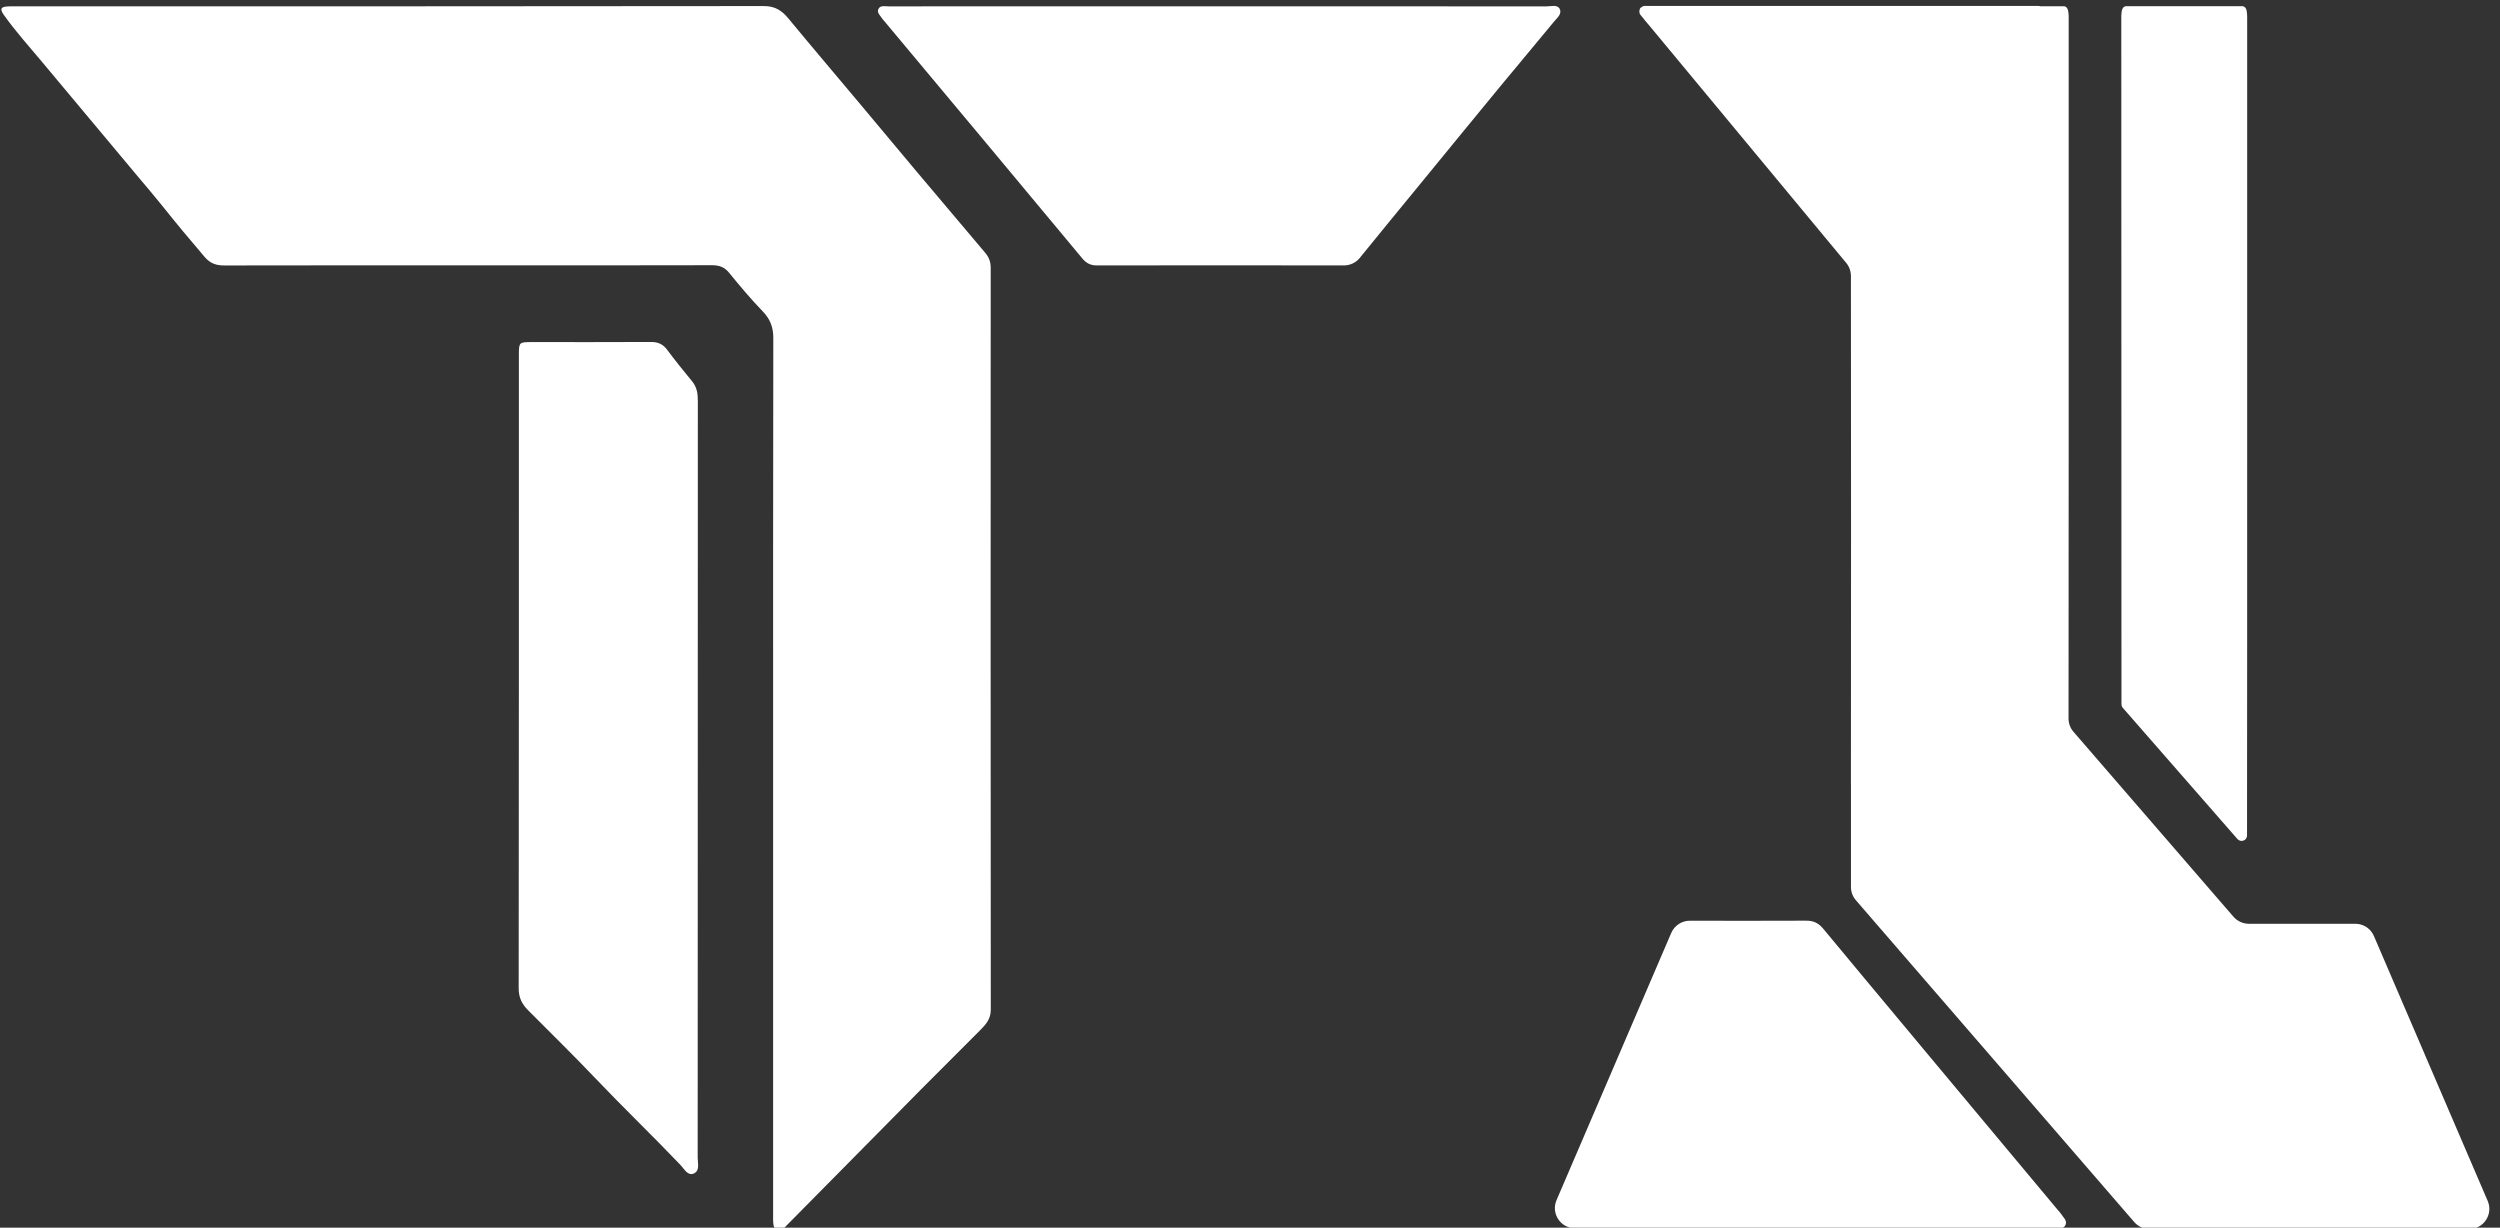 <?xml version="1.0" encoding="UTF-8"?> <svg xmlns="http://www.w3.org/2000/svg" width="224" height="110" viewBox="0 0 224 110" fill="none"><rect x="0" y="0" width="224" height="110" fill="#333333" stroke="none"/><path d="M69.272 69.459C69.272 56.398 69.263 43.336 69.288 30.273C69.289 29.301 69 28.578 68.326 27.882C67.271 26.792 66.294 25.623 65.334 24.446C64.909 23.925 64.434 23.761 63.786 23.763C57.749 23.78 51.715 23.773 45.679 23.773C37.151 23.773 28.62 23.766 20.091 23.785C19.363 23.786 18.834 23.602 18.342 23.029C17.045 21.516 15.771 19.988 14.531 18.43C13.849 17.575 13.133 16.748 12.431 15.909C9.508 12.415 6.585 8.924 3.667 5.428C2.534 4.073 1.348 2.762 0.328 1.313C-0.046 0.781 0.105 0.614 0.664 0.578C0.913 0.562 1.163 0.567 1.411 0.567C23.756 0.567 46.104 0.575 68.45 0.544C69.451 0.544 70.057 0.948 70.644 1.659C72.72 4.173 74.832 6.656 76.927 9.154C78.686 11.252 80.436 13.358 82.198 15.453C84.215 17.854 86.238 20.252 88.267 22.642C88.608 23.042 88.767 23.463 88.767 23.997C88.759 46.159 88.756 68.319 88.774 90.482C88.774 91.32 88.308 91.819 87.801 92.327C86.083 94.062 84.344 95.775 82.624 97.511C78.613 101.564 74.609 105.624 70.598 109.681C70.441 109.839 70.288 110.026 70.096 110.123C69.718 110.312 69.391 110.225 69.308 109.766C69.253 109.452 69.272 109.121 69.272 108.797C69.27 95.684 69.27 82.572 69.272 69.459Z" fill="white"></path><path d="M108.497 0.567C118.523 0.567 128.547 0.566 138.574 0.572C138.98 0.574 139.538 0.381 139.751 0.804C139.977 1.254 139.501 1.617 139.232 1.947C137.652 3.871 136.044 5.772 134.461 7.693C132.149 10.496 129.852 13.312 127.549 16.122C125.64 18.45 123.727 20.775 121.83 23.115C121.487 23.537 120.962 23.783 120.418 23.782C112.54 23.768 106.161 23.768 98.283 23.782C97.703 23.783 97.322 23.58 96.955 23.132C95.471 21.324 81.481 4.572 79.257 1.921C79.192 1.846 79.118 1.775 79.065 1.691C78.891 1.407 78.523 1.14 78.719 0.78C78.896 0.459 79.303 0.571 79.619 0.571C89.745 0.566 98.371 0.567 108.497 0.567Z" fill="white"></path><path d="M62.519 72.16C62.519 82.681 62.52 93.201 62.512 103.721C62.512 104.221 62.728 104.904 62.161 105.147C61.612 105.382 61.306 104.73 60.989 104.4C58.477 101.765 55.848 99.245 53.341 96.61C51.368 94.537 49.327 92.537 47.309 90.511C46.752 89.952 46.472 89.368 46.474 88.541C46.497 71.189 46.492 49.206 46.492 31.856C46.492 30.653 46.493 30.651 47.695 30.651C51.237 30.649 54.776 30.661 58.319 30.641C58.953 30.635 59.4 30.833 59.781 31.345C60.493 32.303 61.244 33.233 62.005 34.154C62.435 34.671 62.526 35.247 62.526 35.894C62.516 46.439 62.519 61.615 62.519 72.16Z" fill="white"></path><path d="M222.898 107.605L212.701 83.864C212.417 83.2 211.765 82.771 211.043 82.771H201.507C200.972 82.771 200.464 82.538 200.114 82.134L185.781 65.565C185.497 65.237 185.341 64.817 185.341 64.383C185.349 56.689 185.353 48.994 185.353 41.299V1.966C185.353 1.637 185.367 1.307 185.309 0.992C185.267 0.734 185.137 0.591 184.966 0.562H184.693C184.693 0.577 184.679 0.562 184.679 0.562H182.814C182.758 0.557 182.709 0.53 182.651 0.53H147.377C147.254 0.53 147.155 0.579 147.072 0.645C147.021 0.678 146.971 0.714 146.937 0.777C146.929 0.79 146.935 0.801 146.929 0.813C146.924 0.824 146.926 0.836 146.921 0.848C146.897 0.916 146.878 0.983 146.887 1.047C146.891 1.15 146.918 1.253 146.994 1.344L147.254 1.657C147.262 1.669 147.273 1.682 147.281 1.694C147.338 1.78 147.409 1.852 147.466 1.923C147.616 2.099 147.819 2.342 148.065 2.636L165.419 23.555C165.693 23.885 165.843 24.3 165.843 24.729C165.857 39.911 165.857 55.093 165.843 70.261H165.846V79.476C165.846 79.909 166.001 80.328 166.285 80.656L168.112 82.771L181.677 98.452L191.23 109.498C191.572 109.895 192.071 110.123 192.595 110.123H221.239C222.536 110.123 223.409 108.797 222.898 107.605Z" fill="white"></path><path d="M190.069 1.54C190.069 1.631 190.054 1.301 190.111 0.986C190.154 0.729 190.284 0.586 190.456 0.557H200.96C201.131 0.586 201.26 0.729 201.303 0.986C201.361 1.301 201.347 1.631 201.347 1.96V41.293C201.347 50.526 201.347 65.159 201.334 74.863C201.333 75.315 200.772 75.516 200.474 75.176L190.213 63.434C190.13 63.337 190.083 63.214 190.083 63.085L190.069 1.54Z" fill="white"></path><path d="M185.051 109.794C184.835 110.181 184.363 110.052 183.976 110.052H141.124C139.828 110.052 138.954 108.726 139.465 107.534L149.745 83.588C150.031 82.924 150.696 82.494 151.418 82.495C159.271 82.508 152.801 82.507 161.817 82.493C162.505 82.479 162.963 82.723 163.394 83.252C165.155 85.401 181.771 105.296 184.406 108.447C184.492 108.533 184.578 108.619 184.635 108.72C184.85 109.063 185.28 109.378 185.051 109.794Z" fill="white"></path></svg> 